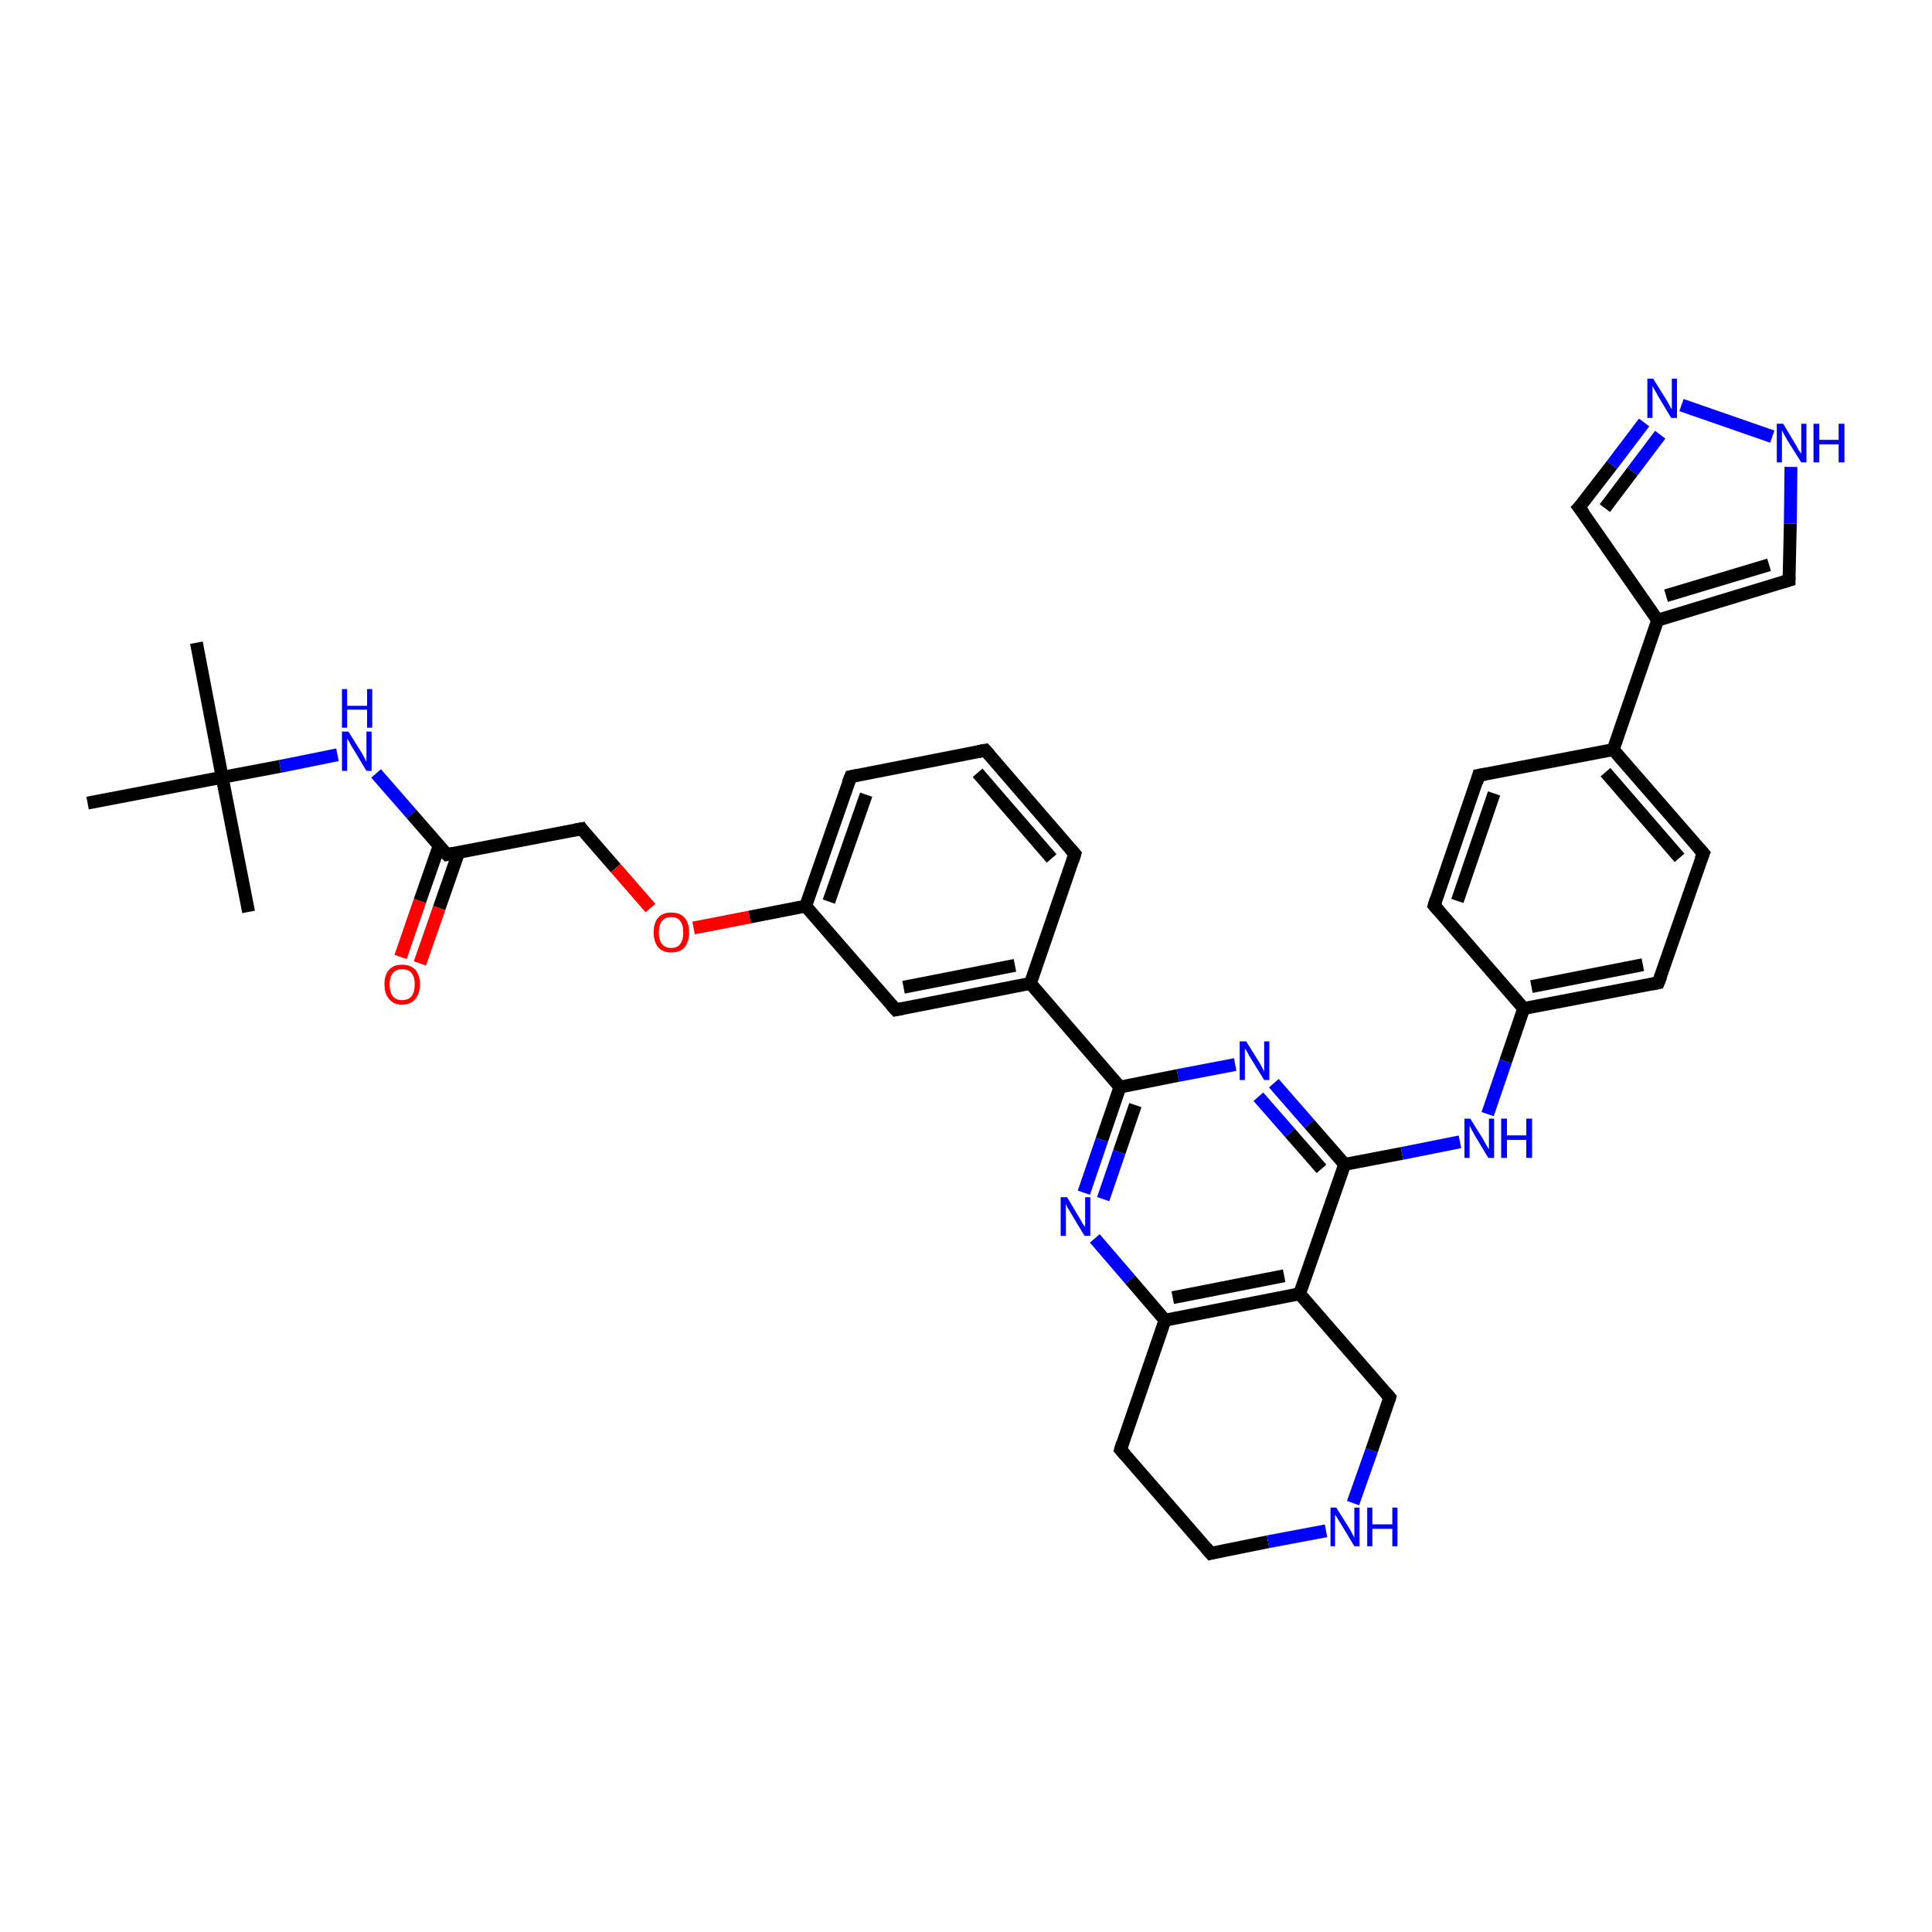 <?xml version='1.0' encoding='iso-8859-1'?>
<svg version='1.1' baseProfile='full'
              xmlns='http://www.w3.org/2000/svg'
                      xmlns:rdkit='http://www.rdkit.org/xml'
                      xmlns:xlink='http://www.w3.org/1999/xlink'
                  xml:space='preserve'
width='300px' height='300px' viewBox='0 0 300 300'>
<!-- END OF HEADER -->
<rect style='opacity:1.0;fill:#FFFFFF;stroke:none' width='300.0' height='300.0' x='0.0' y='0.0'> </rect>
<path class='bond-0 atom-0 atom-1' d='M 30.5,99.8 L 34.5,120.7' style='fill:none;fill-rule:evenodd;stroke:#000000;stroke-width:2.0px;stroke-linecap:butt;stroke-linejoin:miter;stroke-opacity:1' />
<path class='bond-1 atom-1 atom-2' d='M 34.5,120.7 L 38.6,141.6' style='fill:none;fill-rule:evenodd;stroke:#000000;stroke-width:2.0px;stroke-linecap:butt;stroke-linejoin:miter;stroke-opacity:1' />
<path class='bond-2 atom-1 atom-3' d='M 34.5,120.7 L 13.6,124.7' style='fill:none;fill-rule:evenodd;stroke:#000000;stroke-width:2.0px;stroke-linecap:butt;stroke-linejoin:miter;stroke-opacity:1' />
<path class='bond-3 atom-1 atom-4' d='M 34.5,120.7 L 43.5,119.0' style='fill:none;fill-rule:evenodd;stroke:#000000;stroke-width:2.0px;stroke-linecap:butt;stroke-linejoin:miter;stroke-opacity:1' />
<path class='bond-3 atom-1 atom-4' d='M 43.5,119.0 L 52.4,117.2' style='fill:none;fill-rule:evenodd;stroke:#0000FF;stroke-width:2.0px;stroke-linecap:butt;stroke-linejoin:miter;stroke-opacity:1' />
<path class='bond-4 atom-4 atom-5' d='M 58.4,120.1 L 63.9,126.4' style='fill:none;fill-rule:evenodd;stroke:#0000FF;stroke-width:2.0px;stroke-linecap:butt;stroke-linejoin:miter;stroke-opacity:1' />
<path class='bond-4 atom-4 atom-5' d='M 63.9,126.4 L 69.4,132.7' style='fill:none;fill-rule:evenodd;stroke:#000000;stroke-width:2.0px;stroke-linecap:butt;stroke-linejoin:miter;stroke-opacity:1' />
<path class='bond-5 atom-5 atom-6' d='M 68.2,131.3 L 65.2,139.9' style='fill:none;fill-rule:evenodd;stroke:#000000;stroke-width:2.0px;stroke-linecap:butt;stroke-linejoin:miter;stroke-opacity:1' />
<path class='bond-5 atom-5 atom-6' d='M 65.2,139.9 L 62.2,148.6' style='fill:none;fill-rule:evenodd;stroke:#FF0000;stroke-width:2.0px;stroke-linecap:butt;stroke-linejoin:miter;stroke-opacity:1' />
<path class='bond-5 atom-5 atom-6' d='M 71.2,132.4 L 68.2,141.0' style='fill:none;fill-rule:evenodd;stroke:#000000;stroke-width:2.0px;stroke-linecap:butt;stroke-linejoin:miter;stroke-opacity:1' />
<path class='bond-5 atom-5 atom-6' d='M 68.2,141.0 L 65.2,149.6' style='fill:none;fill-rule:evenodd;stroke:#FF0000;stroke-width:2.0px;stroke-linecap:butt;stroke-linejoin:miter;stroke-opacity:1' />
<path class='bond-6 atom-5 atom-7' d='M 69.4,132.7 L 90.3,128.7' style='fill:none;fill-rule:evenodd;stroke:#000000;stroke-width:2.0px;stroke-linecap:butt;stroke-linejoin:miter;stroke-opacity:1' />
<path class='bond-7 atom-7 atom-8' d='M 90.3,128.7 L 95.6,134.8' style='fill:none;fill-rule:evenodd;stroke:#000000;stroke-width:2.0px;stroke-linecap:butt;stroke-linejoin:miter;stroke-opacity:1' />
<path class='bond-7 atom-7 atom-8' d='M 95.6,134.8 L 101.0,141.0' style='fill:none;fill-rule:evenodd;stroke:#FF0000;stroke-width:2.0px;stroke-linecap:butt;stroke-linejoin:miter;stroke-opacity:1' />
<path class='bond-8 atom-8 atom-9' d='M 107.7,144.1 L 116.4,142.4' style='fill:none;fill-rule:evenodd;stroke:#FF0000;stroke-width:2.0px;stroke-linecap:butt;stroke-linejoin:miter;stroke-opacity:1' />
<path class='bond-8 atom-8 atom-9' d='M 116.4,142.4 L 125.1,140.7' style='fill:none;fill-rule:evenodd;stroke:#000000;stroke-width:2.0px;stroke-linecap:butt;stroke-linejoin:miter;stroke-opacity:1' />
<path class='bond-9 atom-9 atom-10' d='M 125.1,140.7 L 132.1,120.6' style='fill:none;fill-rule:evenodd;stroke:#000000;stroke-width:2.0px;stroke-linecap:butt;stroke-linejoin:miter;stroke-opacity:1' />
<path class='bond-9 atom-9 atom-10' d='M 128.7,140.0 L 134.5,123.4' style='fill:none;fill-rule:evenodd;stroke:#000000;stroke-width:2.0px;stroke-linecap:butt;stroke-linejoin:miter;stroke-opacity:1' />
<path class='bond-10 atom-10 atom-11' d='M 132.1,120.6 L 153.0,116.5' style='fill:none;fill-rule:evenodd;stroke:#000000;stroke-width:2.0px;stroke-linecap:butt;stroke-linejoin:miter;stroke-opacity:1' />
<path class='bond-11 atom-11 atom-12' d='M 153.0,116.5 L 166.9,132.6' style='fill:none;fill-rule:evenodd;stroke:#000000;stroke-width:2.0px;stroke-linecap:butt;stroke-linejoin:miter;stroke-opacity:1' />
<path class='bond-11 atom-11 atom-12' d='M 151.8,120.0 L 163.3,133.3' style='fill:none;fill-rule:evenodd;stroke:#000000;stroke-width:2.0px;stroke-linecap:butt;stroke-linejoin:miter;stroke-opacity:1' />
<path class='bond-12 atom-12 atom-13' d='M 166.9,132.6 L 160.0,152.7' style='fill:none;fill-rule:evenodd;stroke:#000000;stroke-width:2.0px;stroke-linecap:butt;stroke-linejoin:miter;stroke-opacity:1' />
<path class='bond-13 atom-13 atom-14' d='M 160.0,152.7 L 139.1,156.8' style='fill:none;fill-rule:evenodd;stroke:#000000;stroke-width:2.0px;stroke-linecap:butt;stroke-linejoin:miter;stroke-opacity:1' />
<path class='bond-13 atom-13 atom-14' d='M 157.6,149.9 L 140.3,153.3' style='fill:none;fill-rule:evenodd;stroke:#000000;stroke-width:2.0px;stroke-linecap:butt;stroke-linejoin:miter;stroke-opacity:1' />
<path class='bond-14 atom-13 atom-15' d='M 160.0,152.7 L 173.9,168.8' style='fill:none;fill-rule:evenodd;stroke:#000000;stroke-width:2.0px;stroke-linecap:butt;stroke-linejoin:miter;stroke-opacity:1' />
<path class='bond-15 atom-15 atom-16' d='M 173.9,168.8 L 171.1,177.0' style='fill:none;fill-rule:evenodd;stroke:#000000;stroke-width:2.0px;stroke-linecap:butt;stroke-linejoin:miter;stroke-opacity:1' />
<path class='bond-15 atom-15 atom-16' d='M 171.1,177.0 L 168.3,185.2' style='fill:none;fill-rule:evenodd;stroke:#0000FF;stroke-width:2.0px;stroke-linecap:butt;stroke-linejoin:miter;stroke-opacity:1' />
<path class='bond-15 atom-15 atom-16' d='M 176.3,171.6 L 173.8,178.9' style='fill:none;fill-rule:evenodd;stroke:#000000;stroke-width:2.0px;stroke-linecap:butt;stroke-linejoin:miter;stroke-opacity:1' />
<path class='bond-15 atom-15 atom-16' d='M 173.8,178.9 L 171.3,186.2' style='fill:none;fill-rule:evenodd;stroke:#0000FF;stroke-width:2.0px;stroke-linecap:butt;stroke-linejoin:miter;stroke-opacity:1' />
<path class='bond-16 atom-16 atom-17' d='M 170.0,192.3 L 175.5,198.7' style='fill:none;fill-rule:evenodd;stroke:#0000FF;stroke-width:2.0px;stroke-linecap:butt;stroke-linejoin:miter;stroke-opacity:1' />
<path class='bond-16 atom-16 atom-17' d='M 175.5,198.7 L 180.9,205.0' style='fill:none;fill-rule:evenodd;stroke:#000000;stroke-width:2.0px;stroke-linecap:butt;stroke-linejoin:miter;stroke-opacity:1' />
<path class='bond-17 atom-17 atom-18' d='M 180.9,205.0 L 174.0,225.1' style='fill:none;fill-rule:evenodd;stroke:#000000;stroke-width:2.0px;stroke-linecap:butt;stroke-linejoin:miter;stroke-opacity:1' />
<path class='bond-18 atom-18 atom-19' d='M 174.0,225.1 L 188.0,241.2' style='fill:none;fill-rule:evenodd;stroke:#000000;stroke-width:2.0px;stroke-linecap:butt;stroke-linejoin:miter;stroke-opacity:1' />
<path class='bond-19 atom-19 atom-20' d='M 188.0,241.2 L 196.9,239.4' style='fill:none;fill-rule:evenodd;stroke:#000000;stroke-width:2.0px;stroke-linecap:butt;stroke-linejoin:miter;stroke-opacity:1' />
<path class='bond-19 atom-19 atom-20' d='M 196.9,239.4 L 205.9,237.7' style='fill:none;fill-rule:evenodd;stroke:#0000FF;stroke-width:2.0px;stroke-linecap:butt;stroke-linejoin:miter;stroke-opacity:1' />
<path class='bond-20 atom-20 atom-21' d='M 210.1,233.4 L 213.0,225.2' style='fill:none;fill-rule:evenodd;stroke:#0000FF;stroke-width:2.0px;stroke-linecap:butt;stroke-linejoin:miter;stroke-opacity:1' />
<path class='bond-20 atom-20 atom-21' d='M 213.0,225.2 L 215.8,217.0' style='fill:none;fill-rule:evenodd;stroke:#000000;stroke-width:2.0px;stroke-linecap:butt;stroke-linejoin:miter;stroke-opacity:1' />
<path class='bond-21 atom-21 atom-22' d='M 215.8,217.0 L 201.8,200.9' style='fill:none;fill-rule:evenodd;stroke:#000000;stroke-width:2.0px;stroke-linecap:butt;stroke-linejoin:miter;stroke-opacity:1' />
<path class='bond-22 atom-22 atom-23' d='M 201.8,200.9 L 208.8,180.8' style='fill:none;fill-rule:evenodd;stroke:#000000;stroke-width:2.0px;stroke-linecap:butt;stroke-linejoin:miter;stroke-opacity:1' />
<path class='bond-23 atom-23 atom-24' d='M 208.8,180.8 L 217.7,179.1' style='fill:none;fill-rule:evenodd;stroke:#000000;stroke-width:2.0px;stroke-linecap:butt;stroke-linejoin:miter;stroke-opacity:1' />
<path class='bond-23 atom-23 atom-24' d='M 217.7,179.1 L 226.7,177.3' style='fill:none;fill-rule:evenodd;stroke:#0000FF;stroke-width:2.0px;stroke-linecap:butt;stroke-linejoin:miter;stroke-opacity:1' />
<path class='bond-24 atom-24 atom-25' d='M 231.0,173.0 L 233.8,164.8' style='fill:none;fill-rule:evenodd;stroke:#0000FF;stroke-width:2.0px;stroke-linecap:butt;stroke-linejoin:miter;stroke-opacity:1' />
<path class='bond-24 atom-24 atom-25' d='M 233.8,164.8 L 236.6,156.6' style='fill:none;fill-rule:evenodd;stroke:#000000;stroke-width:2.0px;stroke-linecap:butt;stroke-linejoin:miter;stroke-opacity:1' />
<path class='bond-25 atom-25 atom-26' d='M 236.6,156.6 L 257.5,152.6' style='fill:none;fill-rule:evenodd;stroke:#000000;stroke-width:2.0px;stroke-linecap:butt;stroke-linejoin:miter;stroke-opacity:1' />
<path class='bond-25 atom-25 atom-26' d='M 237.8,153.2 L 255.1,149.8' style='fill:none;fill-rule:evenodd;stroke:#000000;stroke-width:2.0px;stroke-linecap:butt;stroke-linejoin:miter;stroke-opacity:1' />
<path class='bond-26 atom-26 atom-27' d='M 257.5,152.6 L 264.5,132.5' style='fill:none;fill-rule:evenodd;stroke:#000000;stroke-width:2.0px;stroke-linecap:butt;stroke-linejoin:miter;stroke-opacity:1' />
<path class='bond-27 atom-27 atom-28' d='M 264.5,132.5 L 250.5,116.4' style='fill:none;fill-rule:evenodd;stroke:#000000;stroke-width:2.0px;stroke-linecap:butt;stroke-linejoin:miter;stroke-opacity:1' />
<path class='bond-27 atom-27 atom-28' d='M 260.8,133.2 L 249.3,119.9' style='fill:none;fill-rule:evenodd;stroke:#000000;stroke-width:2.0px;stroke-linecap:butt;stroke-linejoin:miter;stroke-opacity:1' />
<path class='bond-28 atom-28 atom-29' d='M 250.5,116.4 L 229.6,120.4' style='fill:none;fill-rule:evenodd;stroke:#000000;stroke-width:2.0px;stroke-linecap:butt;stroke-linejoin:miter;stroke-opacity:1' />
<path class='bond-29 atom-29 atom-30' d='M 229.6,120.4 L 222.7,140.6' style='fill:none;fill-rule:evenodd;stroke:#000000;stroke-width:2.0px;stroke-linecap:butt;stroke-linejoin:miter;stroke-opacity:1' />
<path class='bond-29 atom-29 atom-30' d='M 232.0,123.2 L 226.3,139.9' style='fill:none;fill-rule:evenodd;stroke:#000000;stroke-width:2.0px;stroke-linecap:butt;stroke-linejoin:miter;stroke-opacity:1' />
<path class='bond-30 atom-28 atom-31' d='M 250.5,116.4 L 257.4,96.3' style='fill:none;fill-rule:evenodd;stroke:#000000;stroke-width:2.0px;stroke-linecap:butt;stroke-linejoin:miter;stroke-opacity:1' />
<path class='bond-31 atom-31 atom-32' d='M 257.4,96.3 L 245.2,78.8' style='fill:none;fill-rule:evenodd;stroke:#000000;stroke-width:2.0px;stroke-linecap:butt;stroke-linejoin:miter;stroke-opacity:1' />
<path class='bond-32 atom-32 atom-33' d='M 245.2,78.8 L 250.3,72.2' style='fill:none;fill-rule:evenodd;stroke:#000000;stroke-width:2.0px;stroke-linecap:butt;stroke-linejoin:miter;stroke-opacity:1' />
<path class='bond-32 atom-32 atom-33' d='M 250.3,72.2 L 255.3,65.6' style='fill:none;fill-rule:evenodd;stroke:#0000FF;stroke-width:2.0px;stroke-linecap:butt;stroke-linejoin:miter;stroke-opacity:1' />
<path class='bond-32 atom-32 atom-33' d='M 249.2,78.9 L 253.5,73.2' style='fill:none;fill-rule:evenodd;stroke:#000000;stroke-width:2.0px;stroke-linecap:butt;stroke-linejoin:miter;stroke-opacity:1' />
<path class='bond-32 atom-32 atom-33' d='M 253.5,73.2 L 257.8,67.5' style='fill:none;fill-rule:evenodd;stroke:#0000FF;stroke-width:2.0px;stroke-linecap:butt;stroke-linejoin:miter;stroke-opacity:1' />
<path class='bond-33 atom-33 atom-34' d='M 261.1,62.9 L 275.2,67.8' style='fill:none;fill-rule:evenodd;stroke:#0000FF;stroke-width:2.0px;stroke-linecap:butt;stroke-linejoin:miter;stroke-opacity:1' />
<path class='bond-34 atom-34 atom-35' d='M 278.1,72.5 L 278.0,81.3' style='fill:none;fill-rule:evenodd;stroke:#0000FF;stroke-width:2.0px;stroke-linecap:butt;stroke-linejoin:miter;stroke-opacity:1' />
<path class='bond-34 atom-34 atom-35' d='M 278.0,81.3 L 277.8,90.1' style='fill:none;fill-rule:evenodd;stroke:#000000;stroke-width:2.0px;stroke-linecap:butt;stroke-linejoin:miter;stroke-opacity:1' />
<path class='bond-35 atom-23 atom-36' d='M 208.8,180.8 L 203.3,174.5' style='fill:none;fill-rule:evenodd;stroke:#000000;stroke-width:2.0px;stroke-linecap:butt;stroke-linejoin:miter;stroke-opacity:1' />
<path class='bond-35 atom-23 atom-36' d='M 203.3,174.5 L 197.8,168.2' style='fill:none;fill-rule:evenodd;stroke:#0000FF;stroke-width:2.0px;stroke-linecap:butt;stroke-linejoin:miter;stroke-opacity:1' />
<path class='bond-35 atom-23 atom-36' d='M 205.2,181.5 L 200.3,175.9' style='fill:none;fill-rule:evenodd;stroke:#000000;stroke-width:2.0px;stroke-linecap:butt;stroke-linejoin:miter;stroke-opacity:1' />
<path class='bond-35 atom-23 atom-36' d='M 200.3,175.9 L 195.4,170.3' style='fill:none;fill-rule:evenodd;stroke:#0000FF;stroke-width:2.0px;stroke-linecap:butt;stroke-linejoin:miter;stroke-opacity:1' />
<path class='bond-36 atom-14 atom-9' d='M 139.1,156.8 L 125.1,140.7' style='fill:none;fill-rule:evenodd;stroke:#000000;stroke-width:2.0px;stroke-linecap:butt;stroke-linejoin:miter;stroke-opacity:1' />
<path class='bond-37 atom-36 atom-15' d='M 191.8,165.3 L 182.9,167.0' style='fill:none;fill-rule:evenodd;stroke:#0000FF;stroke-width:2.0px;stroke-linecap:butt;stroke-linejoin:miter;stroke-opacity:1' />
<path class='bond-37 atom-36 atom-15' d='M 182.9,167.0 L 173.9,168.8' style='fill:none;fill-rule:evenodd;stroke:#000000;stroke-width:2.0px;stroke-linecap:butt;stroke-linejoin:miter;stroke-opacity:1' />
<path class='bond-38 atom-22 atom-17' d='M 201.8,200.9 L 180.9,205.0' style='fill:none;fill-rule:evenodd;stroke:#000000;stroke-width:2.0px;stroke-linecap:butt;stroke-linejoin:miter;stroke-opacity:1' />
<path class='bond-38 atom-22 atom-17' d='M 199.4,198.1 L 182.1,201.5' style='fill:none;fill-rule:evenodd;stroke:#000000;stroke-width:2.0px;stroke-linecap:butt;stroke-linejoin:miter;stroke-opacity:1' />
<path class='bond-39 atom-30 atom-25' d='M 222.7,140.6 L 236.6,156.6' style='fill:none;fill-rule:evenodd;stroke:#000000;stroke-width:2.0px;stroke-linecap:butt;stroke-linejoin:miter;stroke-opacity:1' />
<path class='bond-40 atom-35 atom-31' d='M 277.8,90.1 L 257.4,96.3' style='fill:none;fill-rule:evenodd;stroke:#000000;stroke-width:2.0px;stroke-linecap:butt;stroke-linejoin:miter;stroke-opacity:1' />
<path class='bond-40 atom-35 atom-31' d='M 274.7,87.7 L 258.7,92.5' style='fill:none;fill-rule:evenodd;stroke:#000000;stroke-width:2.0px;stroke-linecap:butt;stroke-linejoin:miter;stroke-opacity:1' />
<path d='M 69.1,132.4 L 69.4,132.7 L 70.4,132.5' style='fill:none;stroke:#000000;stroke-width:2.0px;stroke-linecap:butt;stroke-linejoin:miter;stroke-opacity:1;' />
<path d='M 89.2,128.9 L 90.3,128.7 L 90.5,129.0' style='fill:none;stroke:#000000;stroke-width:2.0px;stroke-linecap:butt;stroke-linejoin:miter;stroke-opacity:1;' />
<path d='M 131.7,121.6 L 132.1,120.6 L 133.1,120.4' style='fill:none;stroke:#000000;stroke-width:2.0px;stroke-linecap:butt;stroke-linejoin:miter;stroke-opacity:1;' />
<path d='M 151.9,116.7 L 153.0,116.5 L 153.7,117.3' style='fill:none;stroke:#000000;stroke-width:2.0px;stroke-linecap:butt;stroke-linejoin:miter;stroke-opacity:1;' />
<path d='M 166.2,131.8 L 166.9,132.6 L 166.6,133.6' style='fill:none;stroke:#000000;stroke-width:2.0px;stroke-linecap:butt;stroke-linejoin:miter;stroke-opacity:1;' />
<path d='M 140.1,156.6 L 139.1,156.8 L 138.4,156.0' style='fill:none;stroke:#000000;stroke-width:2.0px;stroke-linecap:butt;stroke-linejoin:miter;stroke-opacity:1;' />
<path d='M 174.3,224.1 L 174.0,225.1 L 174.7,225.9' style='fill:none;stroke:#000000;stroke-width:2.0px;stroke-linecap:butt;stroke-linejoin:miter;stroke-opacity:1;' />
<path d='M 187.3,240.4 L 188.0,241.2 L 188.4,241.1' style='fill:none;stroke:#000000;stroke-width:2.0px;stroke-linecap:butt;stroke-linejoin:miter;stroke-opacity:1;' />
<path d='M 215.7,217.4 L 215.8,217.0 L 215.1,216.2' style='fill:none;stroke:#000000;stroke-width:2.0px;stroke-linecap:butt;stroke-linejoin:miter;stroke-opacity:1;' />
<path d='M 256.5,152.8 L 257.5,152.6 L 257.9,151.6' style='fill:none;stroke:#000000;stroke-width:2.0px;stroke-linecap:butt;stroke-linejoin:miter;stroke-opacity:1;' />
<path d='M 264.1,133.5 L 264.5,132.5 L 263.8,131.7' style='fill:none;stroke:#000000;stroke-width:2.0px;stroke-linecap:butt;stroke-linejoin:miter;stroke-opacity:1;' />
<path d='M 230.7,120.2 L 229.6,120.4 L 229.3,121.5' style='fill:none;stroke:#000000;stroke-width:2.0px;stroke-linecap:butt;stroke-linejoin:miter;stroke-opacity:1;' />
<path d='M 223.0,139.6 L 222.7,140.6 L 223.4,141.4' style='fill:none;stroke:#000000;stroke-width:2.0px;stroke-linecap:butt;stroke-linejoin:miter;stroke-opacity:1;' />
<path d='M 245.9,79.7 L 245.2,78.8 L 245.5,78.5' style='fill:none;stroke:#000000;stroke-width:2.0px;stroke-linecap:butt;stroke-linejoin:miter;stroke-opacity:1;' />
<path d='M 277.8,89.6 L 277.8,90.1 L 276.8,90.4' style='fill:none;stroke:#000000;stroke-width:2.0px;stroke-linecap:butt;stroke-linejoin:miter;stroke-opacity:1;' />
<path class='atom-4' d='M 54.1 113.6
L 56.1 116.8
Q 56.3 117.1, 56.6 117.7
Q 56.9 118.3, 56.9 118.3
L 56.9 113.6
L 57.7 113.6
L 57.7 119.7
L 56.9 119.7
L 54.8 116.2
Q 54.5 115.8, 54.3 115.3
Q 54.0 114.8, 53.9 114.7
L 53.9 119.7
L 53.1 119.7
L 53.1 113.6
L 54.1 113.6
' fill='#0000FF'/>
<path class='atom-4' d='M 53.1 107.0
L 53.9 107.0
L 53.9 109.6
L 57.0 109.6
L 57.0 107.0
L 57.8 107.0
L 57.8 113.0
L 57.0 113.0
L 57.0 110.2
L 53.9 110.2
L 53.9 113.0
L 53.1 113.0
L 53.1 107.0
' fill='#0000FF'/>
<path class='atom-6' d='M 59.7 152.8
Q 59.7 151.4, 60.4 150.6
Q 61.1 149.8, 62.4 149.8
Q 63.8 149.8, 64.5 150.6
Q 65.2 151.4, 65.2 152.8
Q 65.2 154.3, 64.5 155.1
Q 63.8 156.0, 62.4 156.0
Q 61.1 156.0, 60.4 155.1
Q 59.7 154.3, 59.7 152.8
M 62.4 155.3
Q 63.4 155.3, 63.9 154.7
Q 64.4 154.1, 64.4 152.8
Q 64.4 151.7, 63.9 151.1
Q 63.4 150.5, 62.4 150.5
Q 61.5 150.5, 61.0 151.1
Q 60.5 151.7, 60.5 152.8
Q 60.5 154.1, 61.0 154.7
Q 61.5 155.3, 62.4 155.3
' fill='#FF0000'/>
<path class='atom-8' d='M 101.5 144.8
Q 101.5 143.3, 102.2 142.5
Q 102.9 141.7, 104.2 141.7
Q 105.6 141.7, 106.3 142.5
Q 107.0 143.3, 107.0 144.8
Q 107.0 146.2, 106.3 147.1
Q 105.6 147.9, 104.2 147.9
Q 102.9 147.9, 102.2 147.1
Q 101.5 146.2, 101.5 144.8
M 104.2 147.2
Q 105.2 147.2, 105.6 146.6
Q 106.1 146.0, 106.1 144.8
Q 106.1 143.6, 105.6 143.0
Q 105.2 142.4, 104.2 142.4
Q 103.3 142.4, 102.8 143.0
Q 102.3 143.6, 102.3 144.8
Q 102.3 146.0, 102.8 146.6
Q 103.3 147.2, 104.2 147.2
' fill='#FF0000'/>
<path class='atom-16' d='M 165.7 185.9
L 167.6 189.1
Q 167.8 189.4, 168.1 190.0
Q 168.5 190.5, 168.5 190.6
L 168.5 185.9
L 169.3 185.9
L 169.3 191.9
L 168.4 191.9
L 166.3 188.4
Q 166.1 188.0, 165.8 187.6
Q 165.6 187.1, 165.5 186.9
L 165.5 191.9
L 164.7 191.9
L 164.7 185.9
L 165.7 185.9
' fill='#0000FF'/>
<path class='atom-20' d='M 207.5 234.1
L 209.5 237.3
Q 209.7 237.6, 210.0 238.2
Q 210.3 238.8, 210.3 238.8
L 210.3 234.1
L 211.1 234.1
L 211.1 240.1
L 210.3 240.1
L 208.2 236.6
Q 207.9 236.2, 207.7 235.8
Q 207.4 235.3, 207.3 235.2
L 207.3 240.1
L 206.6 240.1
L 206.6 234.1
L 207.5 234.1
' fill='#0000FF'/>
<path class='atom-20' d='M 212.3 234.1
L 213.1 234.1
L 213.1 236.7
L 216.2 236.7
L 216.2 234.1
L 217.0 234.1
L 217.0 240.1
L 216.2 240.1
L 216.2 237.4
L 213.1 237.4
L 213.1 240.1
L 212.3 240.1
L 212.3 234.1
' fill='#0000FF'/>
<path class='atom-24' d='M 228.3 173.7
L 230.3 176.9
Q 230.5 177.3, 230.8 177.8
Q 231.1 178.4, 231.2 178.4
L 231.2 173.7
L 232.0 173.7
L 232.0 179.8
L 231.1 179.8
L 229.0 176.3
Q 228.8 175.9, 228.5 175.4
Q 228.3 174.9, 228.2 174.8
L 228.2 179.8
L 227.4 179.8
L 227.4 173.7
L 228.3 173.7
' fill='#0000FF'/>
<path class='atom-24' d='M 233.1 173.7
L 234.0 173.7
L 234.0 176.3
L 237.0 176.3
L 237.0 173.7
L 237.9 173.7
L 237.9 179.8
L 237.0 179.8
L 237.0 177.0
L 234.0 177.0
L 234.0 179.8
L 233.1 179.8
L 233.1 173.7
' fill='#0000FF'/>
<path class='atom-33' d='M 256.7 58.8
L 258.7 62.0
Q 258.9 62.3, 259.2 62.9
Q 259.5 63.5, 259.6 63.5
L 259.6 58.8
L 260.4 58.8
L 260.4 64.9
L 259.5 64.9
L 257.4 61.4
Q 257.2 61.0, 256.9 60.5
Q 256.6 60.0, 256.6 59.9
L 256.6 64.9
L 255.8 64.9
L 255.8 58.8
L 256.7 58.8
' fill='#0000FF'/>
<path class='atom-34' d='M 276.9 65.8
L 278.8 69.0
Q 279.0 69.3, 279.3 69.9
Q 279.7 70.4, 279.7 70.5
L 279.7 65.8
L 280.5 65.8
L 280.5 71.8
L 279.7 71.8
L 277.5 68.3
Q 277.3 67.9, 277.0 67.4
Q 276.8 67.0, 276.7 66.8
L 276.7 71.8
L 275.9 71.8
L 275.9 65.8
L 276.9 65.8
' fill='#0000FF'/>
<path class='atom-34' d='M 281.6 65.8
L 282.5 65.8
L 282.5 68.3
L 285.5 68.3
L 285.5 65.8
L 286.4 65.8
L 286.4 71.8
L 285.5 71.8
L 285.5 69.0
L 282.5 69.0
L 282.5 71.8
L 281.6 71.8
L 281.6 65.8
' fill='#0000FF'/>
<path class='atom-36' d='M 193.5 161.7
L 195.5 164.9
Q 195.7 165.2, 196.0 165.8
Q 196.3 166.4, 196.3 166.4
L 196.3 161.7
L 197.1 161.7
L 197.1 167.7
L 196.3 167.7
L 194.2 164.3
Q 193.9 163.9, 193.7 163.4
Q 193.4 162.9, 193.3 162.8
L 193.3 167.7
L 192.5 167.7
L 192.5 161.7
L 193.5 161.7
' fill='#0000FF'/>
</svg>
